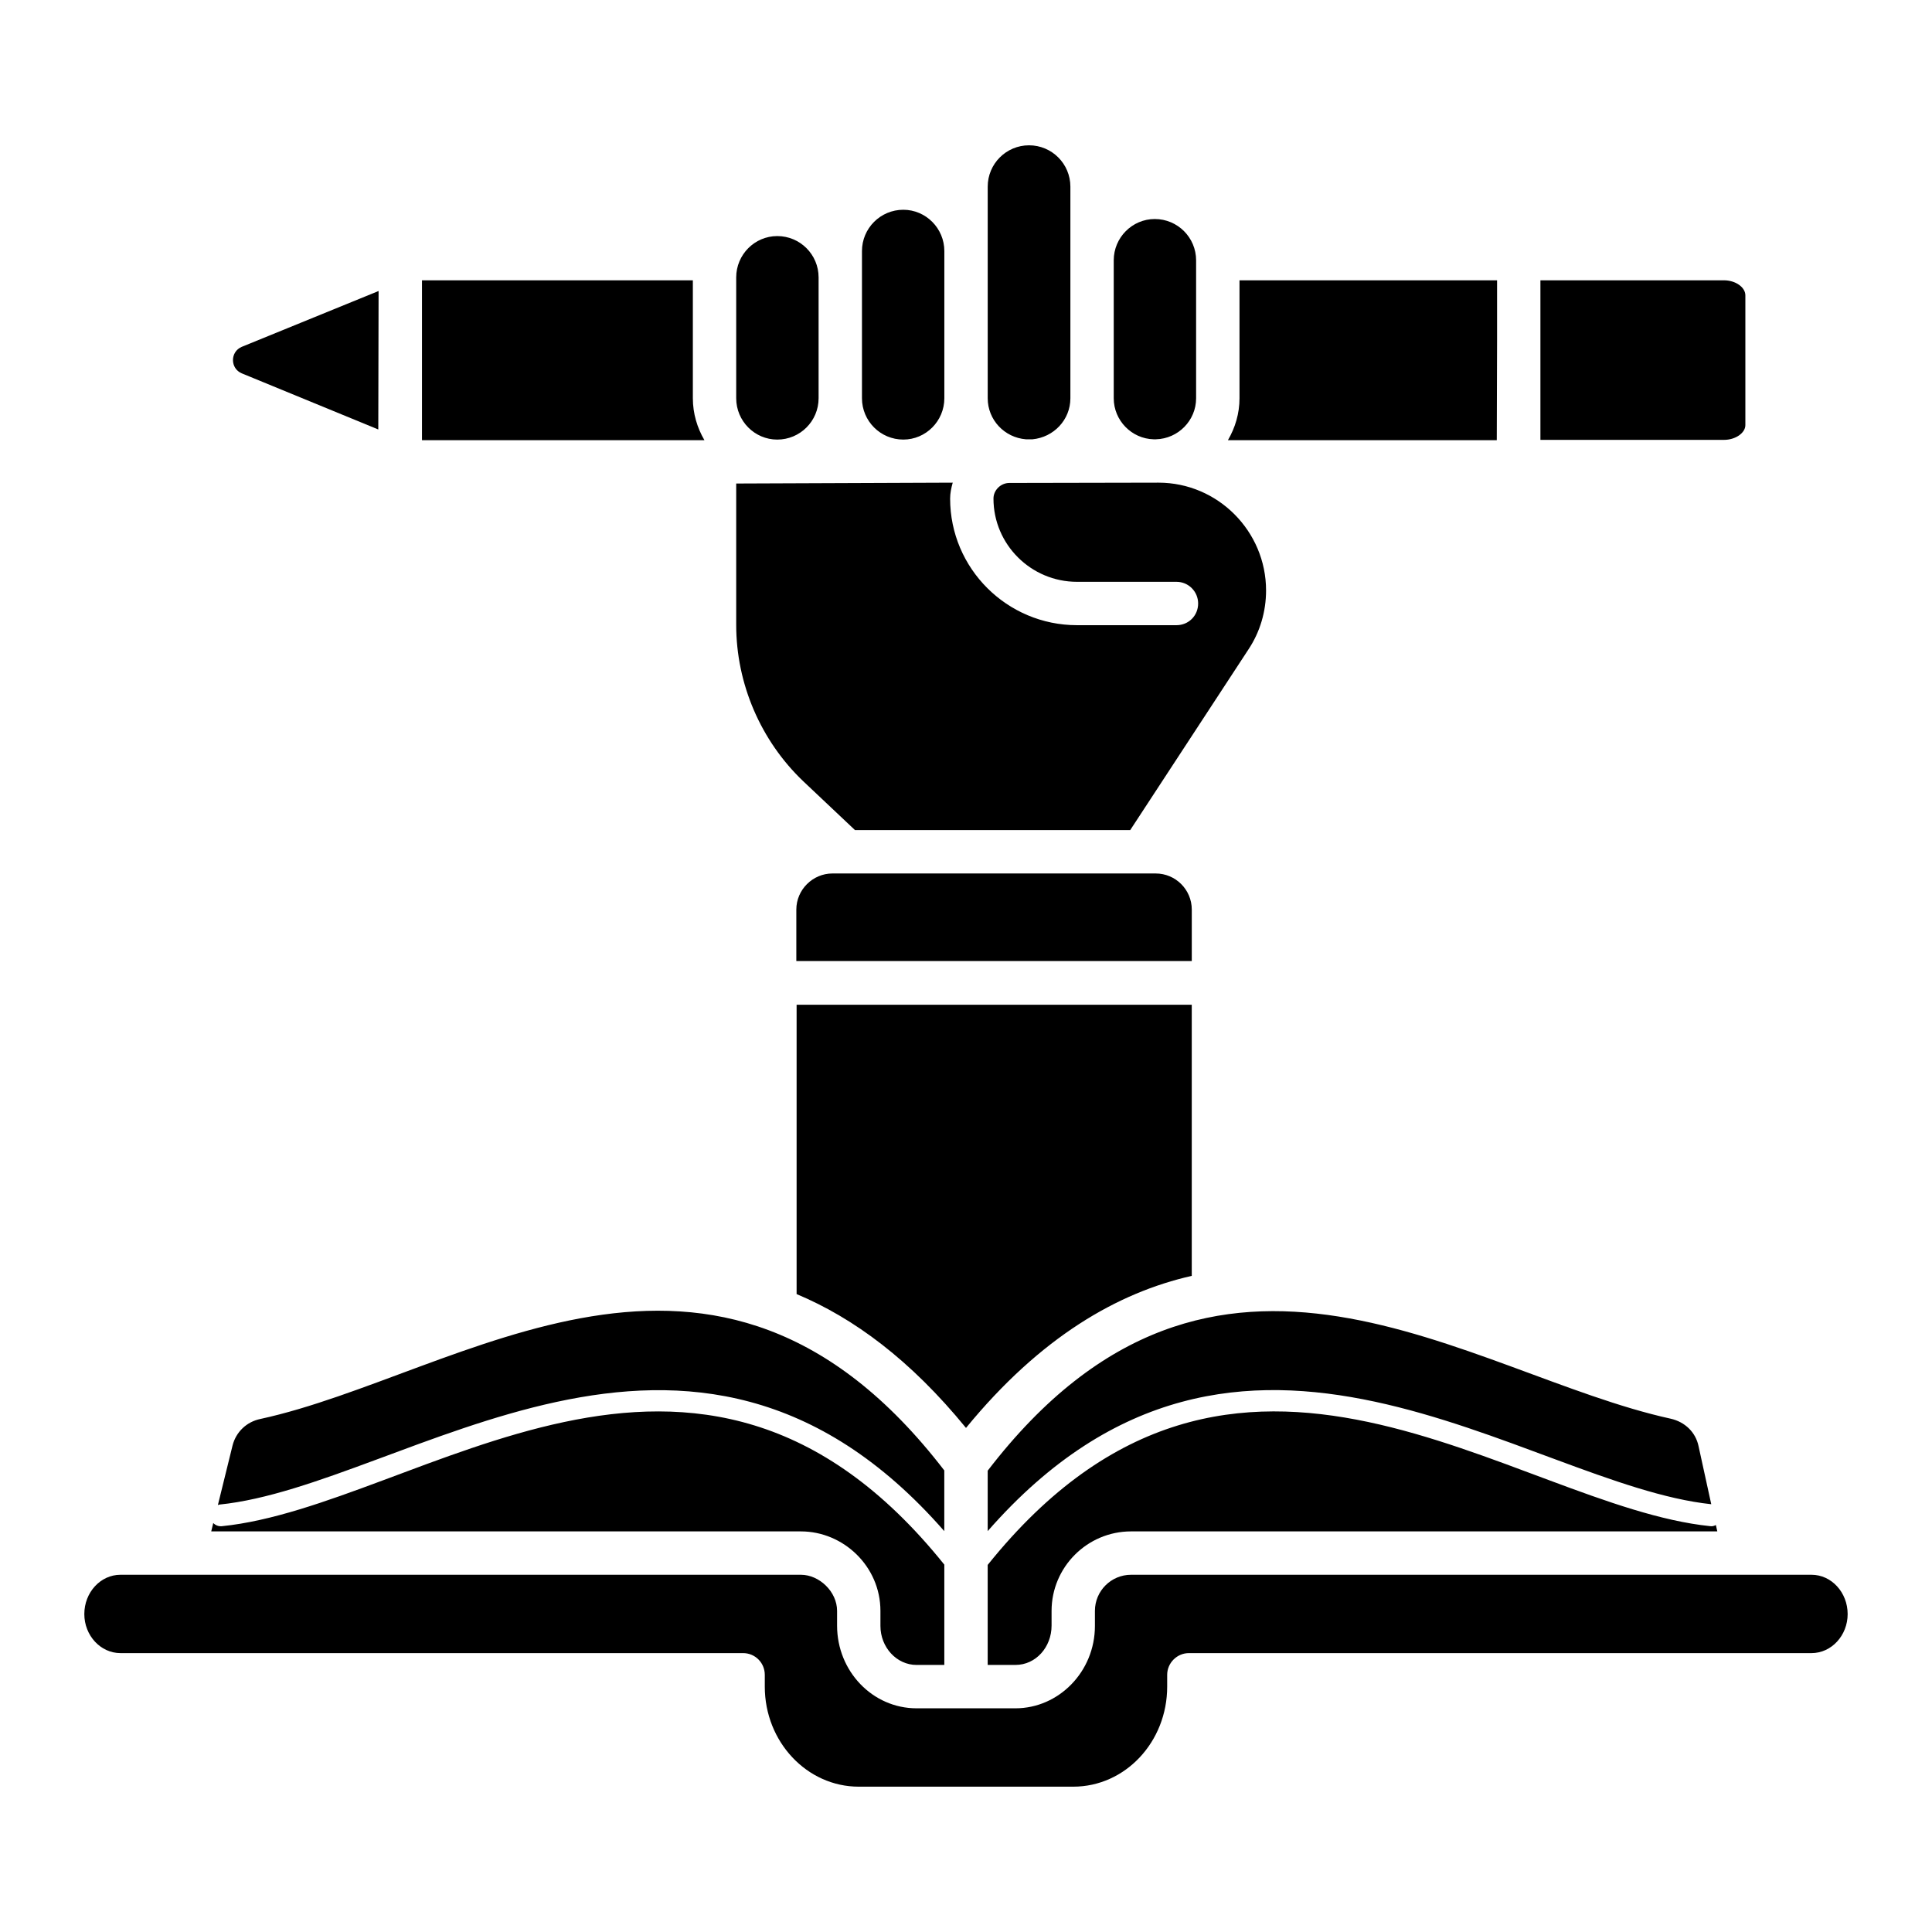 <?xml version="1.0" encoding="UTF-8"?>
<!-- Uploaded to: ICON Repo, www.iconrepo.com, Generator: ICON Repo Mixer Tools -->
<svg fill="#000000" width="800px" height="800px" version="1.1" viewBox="144 144 512 512" xmlns="http://www.w3.org/2000/svg">
 <g>
  <path d="m624.07 561.33h-180.33c-5.285 0-9.574 4.289-9.574 9.574v3.984c0 12.105-9.574 21.832-21.066 21.832h-26.199c-11.645 0-21.066-9.805-21.066-21.91v-3.906c0-5.133-4.75-9.574-9.574-9.574h-180.34c-5.285 0-9.574 4.672-9.574 10.418 0 5.668 4.289 10.344 9.574 10.344h165.01c3.219 0 5.746 2.606 5.746 5.746v3.141c0 14.633 11.184 26.508 24.898 26.508h56.844c13.789 0 24.898-11.875 24.898-26.508v-3.141c0-3.141 2.606-5.746 5.746-5.746h165.01c5.285 0 9.574-4.672 9.574-10.344-0.004-5.746-4.293-10.418-9.578-10.418zm-421.26-12.871c-0.918 0.078-1.688-0.23-2.297-0.844l-0.535 2.223h156.28c11.262 0 21.066 9.27 21.066 21.066v3.984c0 5.668 4.289 10.34 9.574 10.34h7.356v-26.582c-65.73-81.891-139.27-15.473-191.44-10.188zm10.188-28.418c-3.676 0.766-6.434 3.449-7.356 6.973l-3.906 15.859c0.152-0.078 0.305-0.152 0.461-0.152 49.18-4.981 124.79-69.867 192.05 7.047v-16.086c-60.828-79.141-128.01-25.211-181.25-13.641zm142.11-109.78v76.684c15.168 6.359 30.184 17.465 44.891 35.469 19.766-24.133 40.219-35.852 59.828-40.297v-71.855zm95.148-34.781h-85.648c-5.211 0-9.574 4.289-9.574 9.574v13.637h104.8v-13.637c0-5.285-4.289-9.574-9.574-9.574zm0.766-103.57s-38.688 0.078-39.527 0.078c-2.297 0-4.215 1.914-4.215 4.137 0 12.18 9.957 22.062 22.141 22.062h26.352c3.219 0 5.746 2.606 5.746 5.746 0 3.219-2.527 5.746-5.746 5.746h-26.352c-18.539 0-33.629-15.016-33.629-33.555 0-1.457 0.305-2.836 0.688-4.215l-57.379 0.227v37.461c0 15.629 6.512 30.719 17.773 41.445l13.711 12.945h72.93l31.332-47.879c3.062-4.598 4.672-10.035 4.672-15.629 0-15.703-12.793-28.57-28.496-28.57zm-123.41-22.371v-31.254h-71.781v42.363h74.844c-1.914-3.297-3.062-7.051-3.062-11.109zm22.367-42.977c-5.977 0-10.879 4.902-10.879 10.953v32.023c0 6.051 4.902 10.957 10.879 10.957 6.051 0 10.957-4.902 10.957-10.957v-32.023c0-6.051-4.902-10.953-10.957-10.953zm33.402-6.973c-6.051 0-10.953 4.902-10.953 10.953v38.992c0 6.051 4.902 10.957 10.953 10.957 5.977 0 10.879-4.902 10.879-10.957v-38.988c0-6.051-4.902-10.957-10.879-10.957zm33.324-17.082c-6.051 0-10.953 4.902-10.953 10.957v56.074c0 5.746 4.441 10.418 10.113 10.879h1.762c5.594-0.535 10.035-5.133 10.035-10.879v-56.074c-0.004-6.055-4.906-10.957-10.957-10.957zm33.324 19.535c-5.977 0-10.879 4.902-10.879 10.953v36.543c0 5.898 4.75 10.727 10.57 10.879h0.613c5.898-0.152 10.648-4.981 10.648-10.879v-36.543c0-6.051-4.902-10.953-10.953-10.953zm150.84 16.242h-48.645v42.285h48.645c3.066 0 5.668-1.84 5.668-3.906v-34.398c0-2.144-2.606-3.981-5.668-3.981zm-128.39 0v31.254c0 4.059-1.148 7.812-3.066 11.109h71.246l0.078-26.504v-15.859zm121.65 308.95c-0.766-3.676-3.602-6.434-7.43-7.277-53.703-11.797-120.5-64.961-180.95 13.789v16.012c67.184-76.758 142.49-12.332 191.75-7.125zm4.594 20.914c-0.461 0.23-0.918 0.383-1.457 0.305-52.324-5.363-125.71-71.703-191.52 10.266v26.504h7.356c5.438 0 9.574-4.75 9.574-10.418v-3.906c0-11.566 9.422-21.066 21.066-21.066h155.36z"/>
  <path d="m244.33 221.12c0 0.766-0.078 34.625-0.078 36.695l-36.156-14.863c-3.141-1.301-3.141-5.746 0-7.047z"/>
 </g>
</svg>